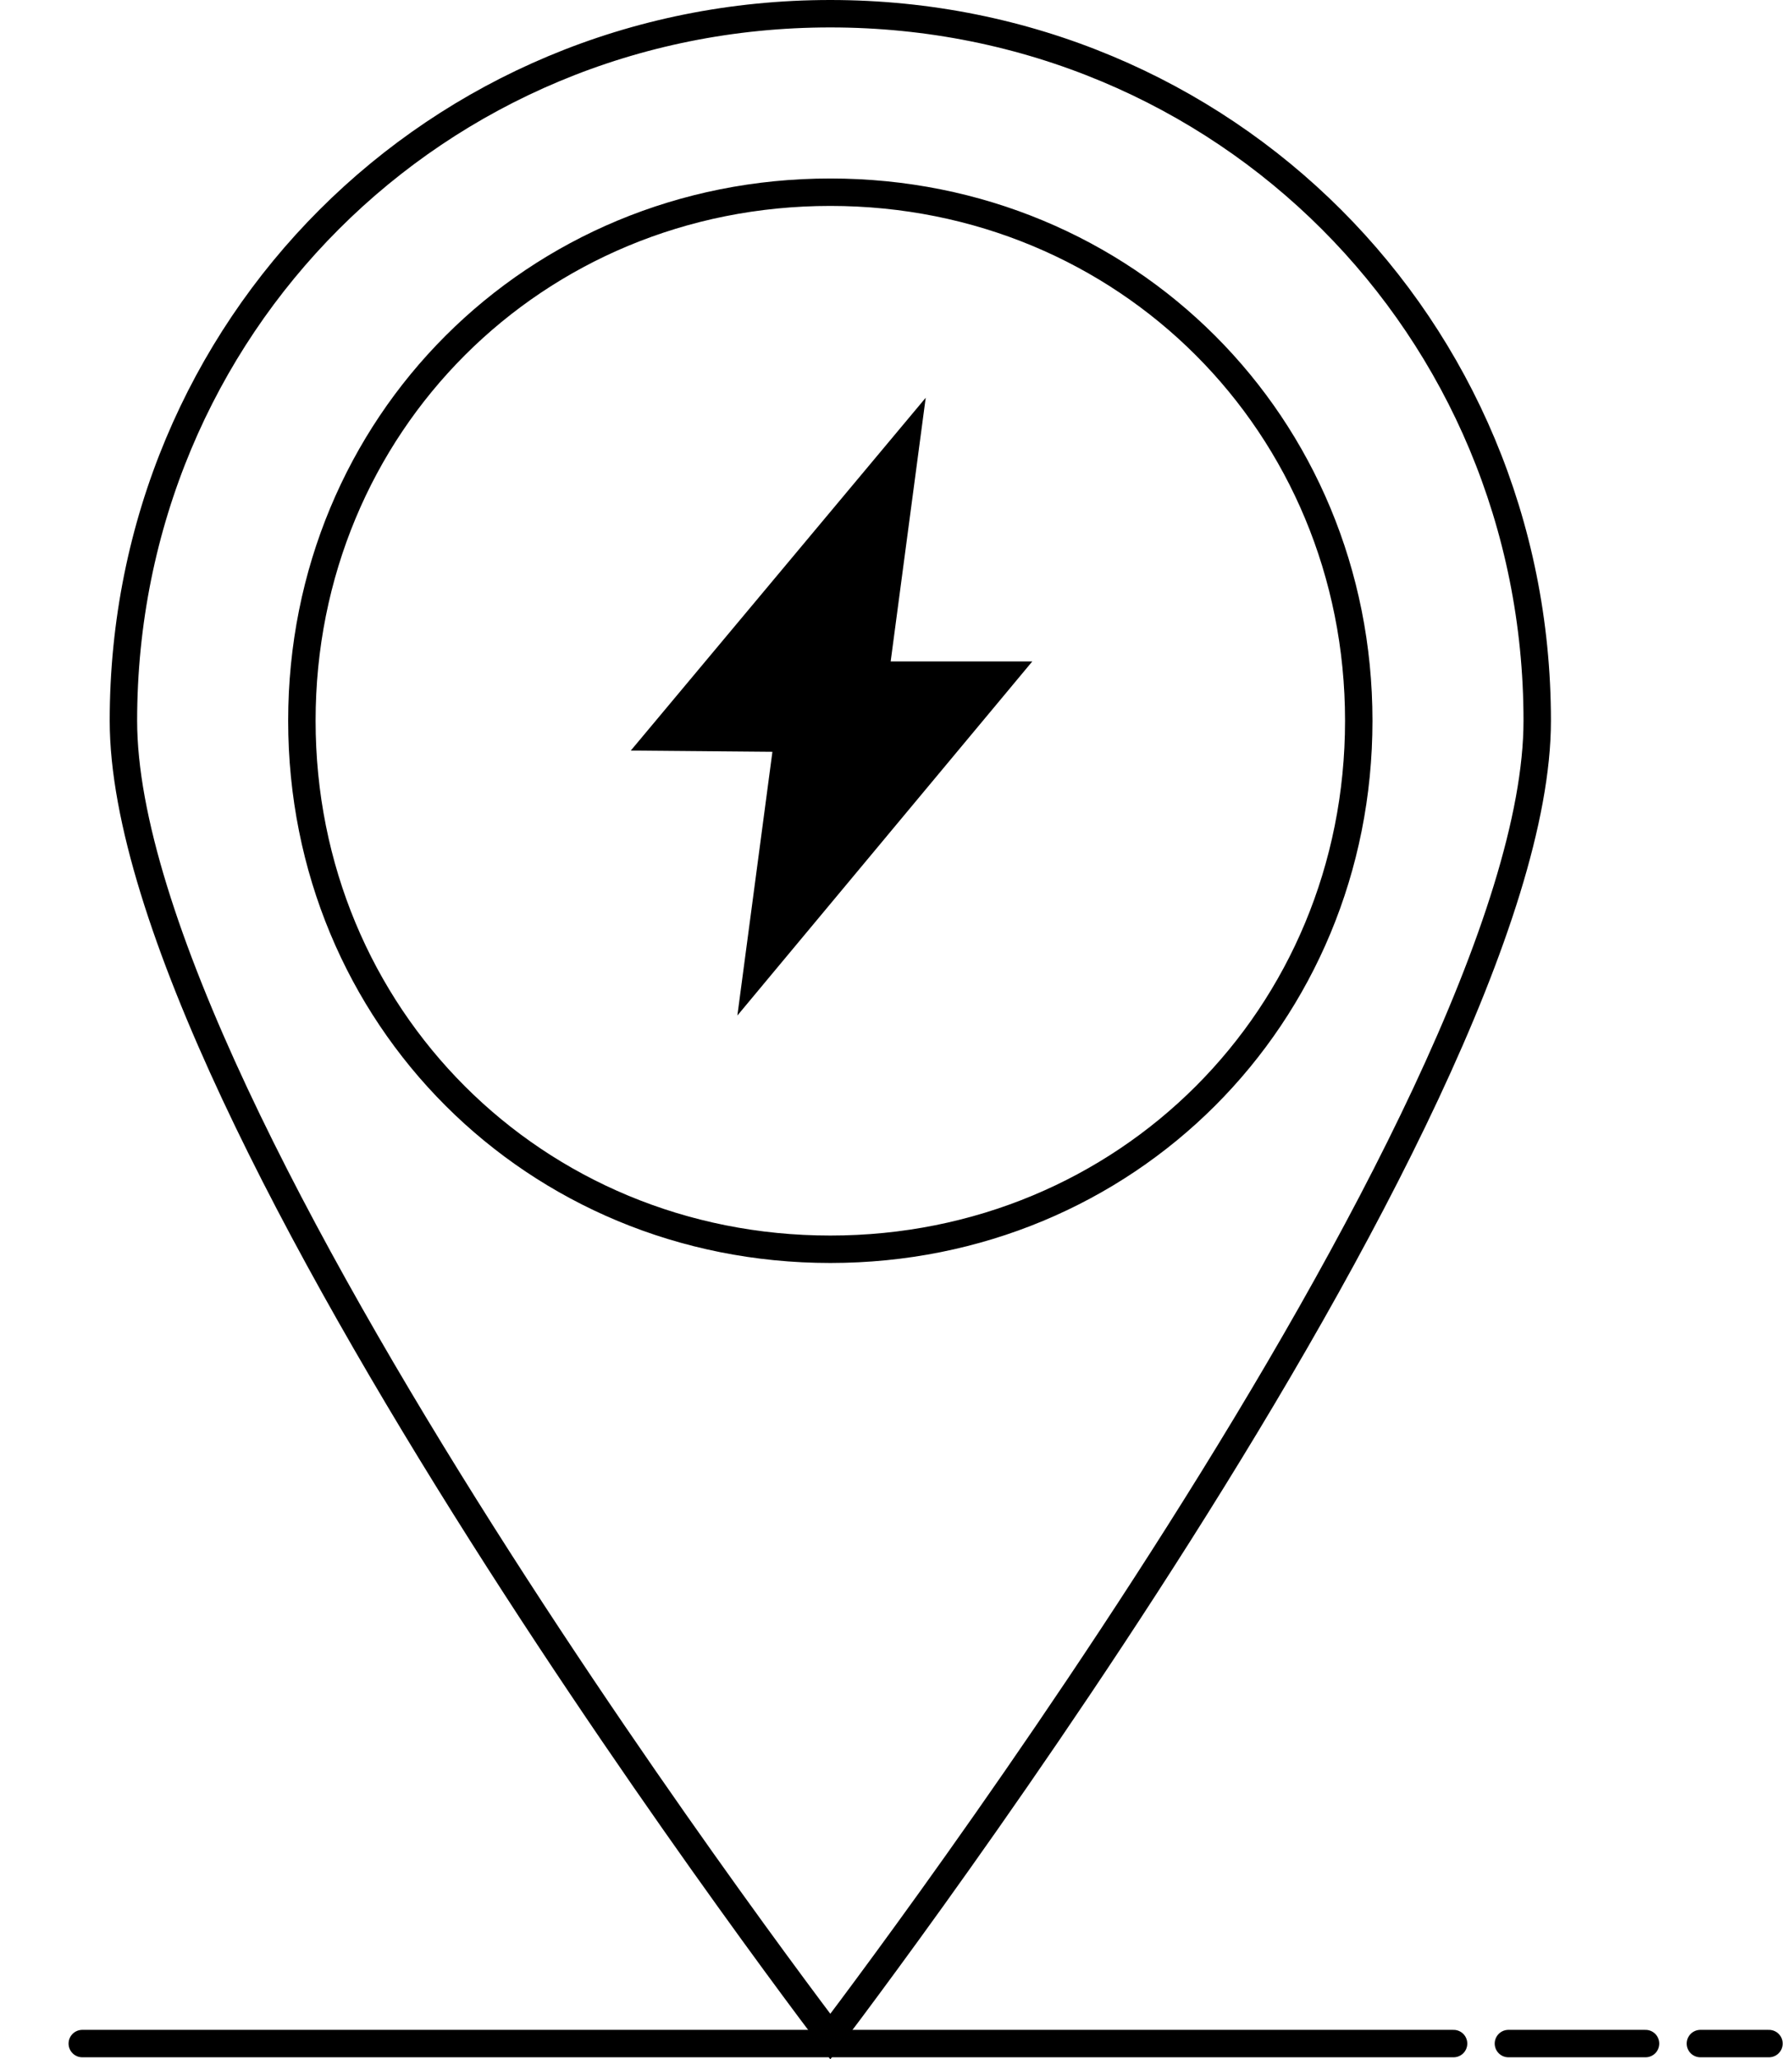 <svg width="141" height="162" viewBox="0 0 141 162" fill="none" xmlns="http://www.w3.org/2000/svg">
<path d="M65.332 160.218C64.934 159.692 64.405 158.989 63.76 158.126C62.213 156.053 60.002 153.056 57.349 149.36C52.041 141.967 44.966 131.784 37.893 120.619C30.818 109.45 23.757 97.317 18.468 86.023C13.161 74.688 9.711 64.343 9.711 56.7C9.711 25.706 34.338 1.079 65.332 1.079C96.326 1.079 120.953 25.706 120.953 56.7C120.953 64.343 117.502 74.688 112.195 86.023C106.907 97.317 99.846 109.45 92.77 120.619C85.697 131.784 78.622 141.967 73.315 149.36C70.661 153.056 68.45 156.053 66.903 158.126C66.259 158.989 65.73 159.692 65.332 160.218ZM23.753 56.7C23.753 79.976 42.056 98.279 65.332 98.279C88.608 98.279 106.911 79.976 106.911 56.7C106.911 33.424 88.608 15.121 65.332 15.121C42.056 15.121 23.753 33.424 23.753 56.7Z" stroke="black" stroke-width="2.158"/>
<path d="M60.781 58.517L50.964 58.432L71.931 33.352L69.459 51.954L69.365 52.663H70.08H79.885L58.926 77.822L61.397 59.227L61.49 58.523L60.781 58.517Z" fill="black" stroke="black" stroke-width="1.254"/>
<path d="M6.474 160.767L114.371 160.767" stroke="black" stroke-width="2.158" stroke-linecap="round"/>
<path d="M118.687 160.767L129.476 160.767" stroke="black" stroke-width="2.158" stroke-linecap="round"/>
<path d="M133.792 160.767L139.187 160.767" stroke="black" stroke-width="2.158" stroke-linecap="round"/>
</svg>
